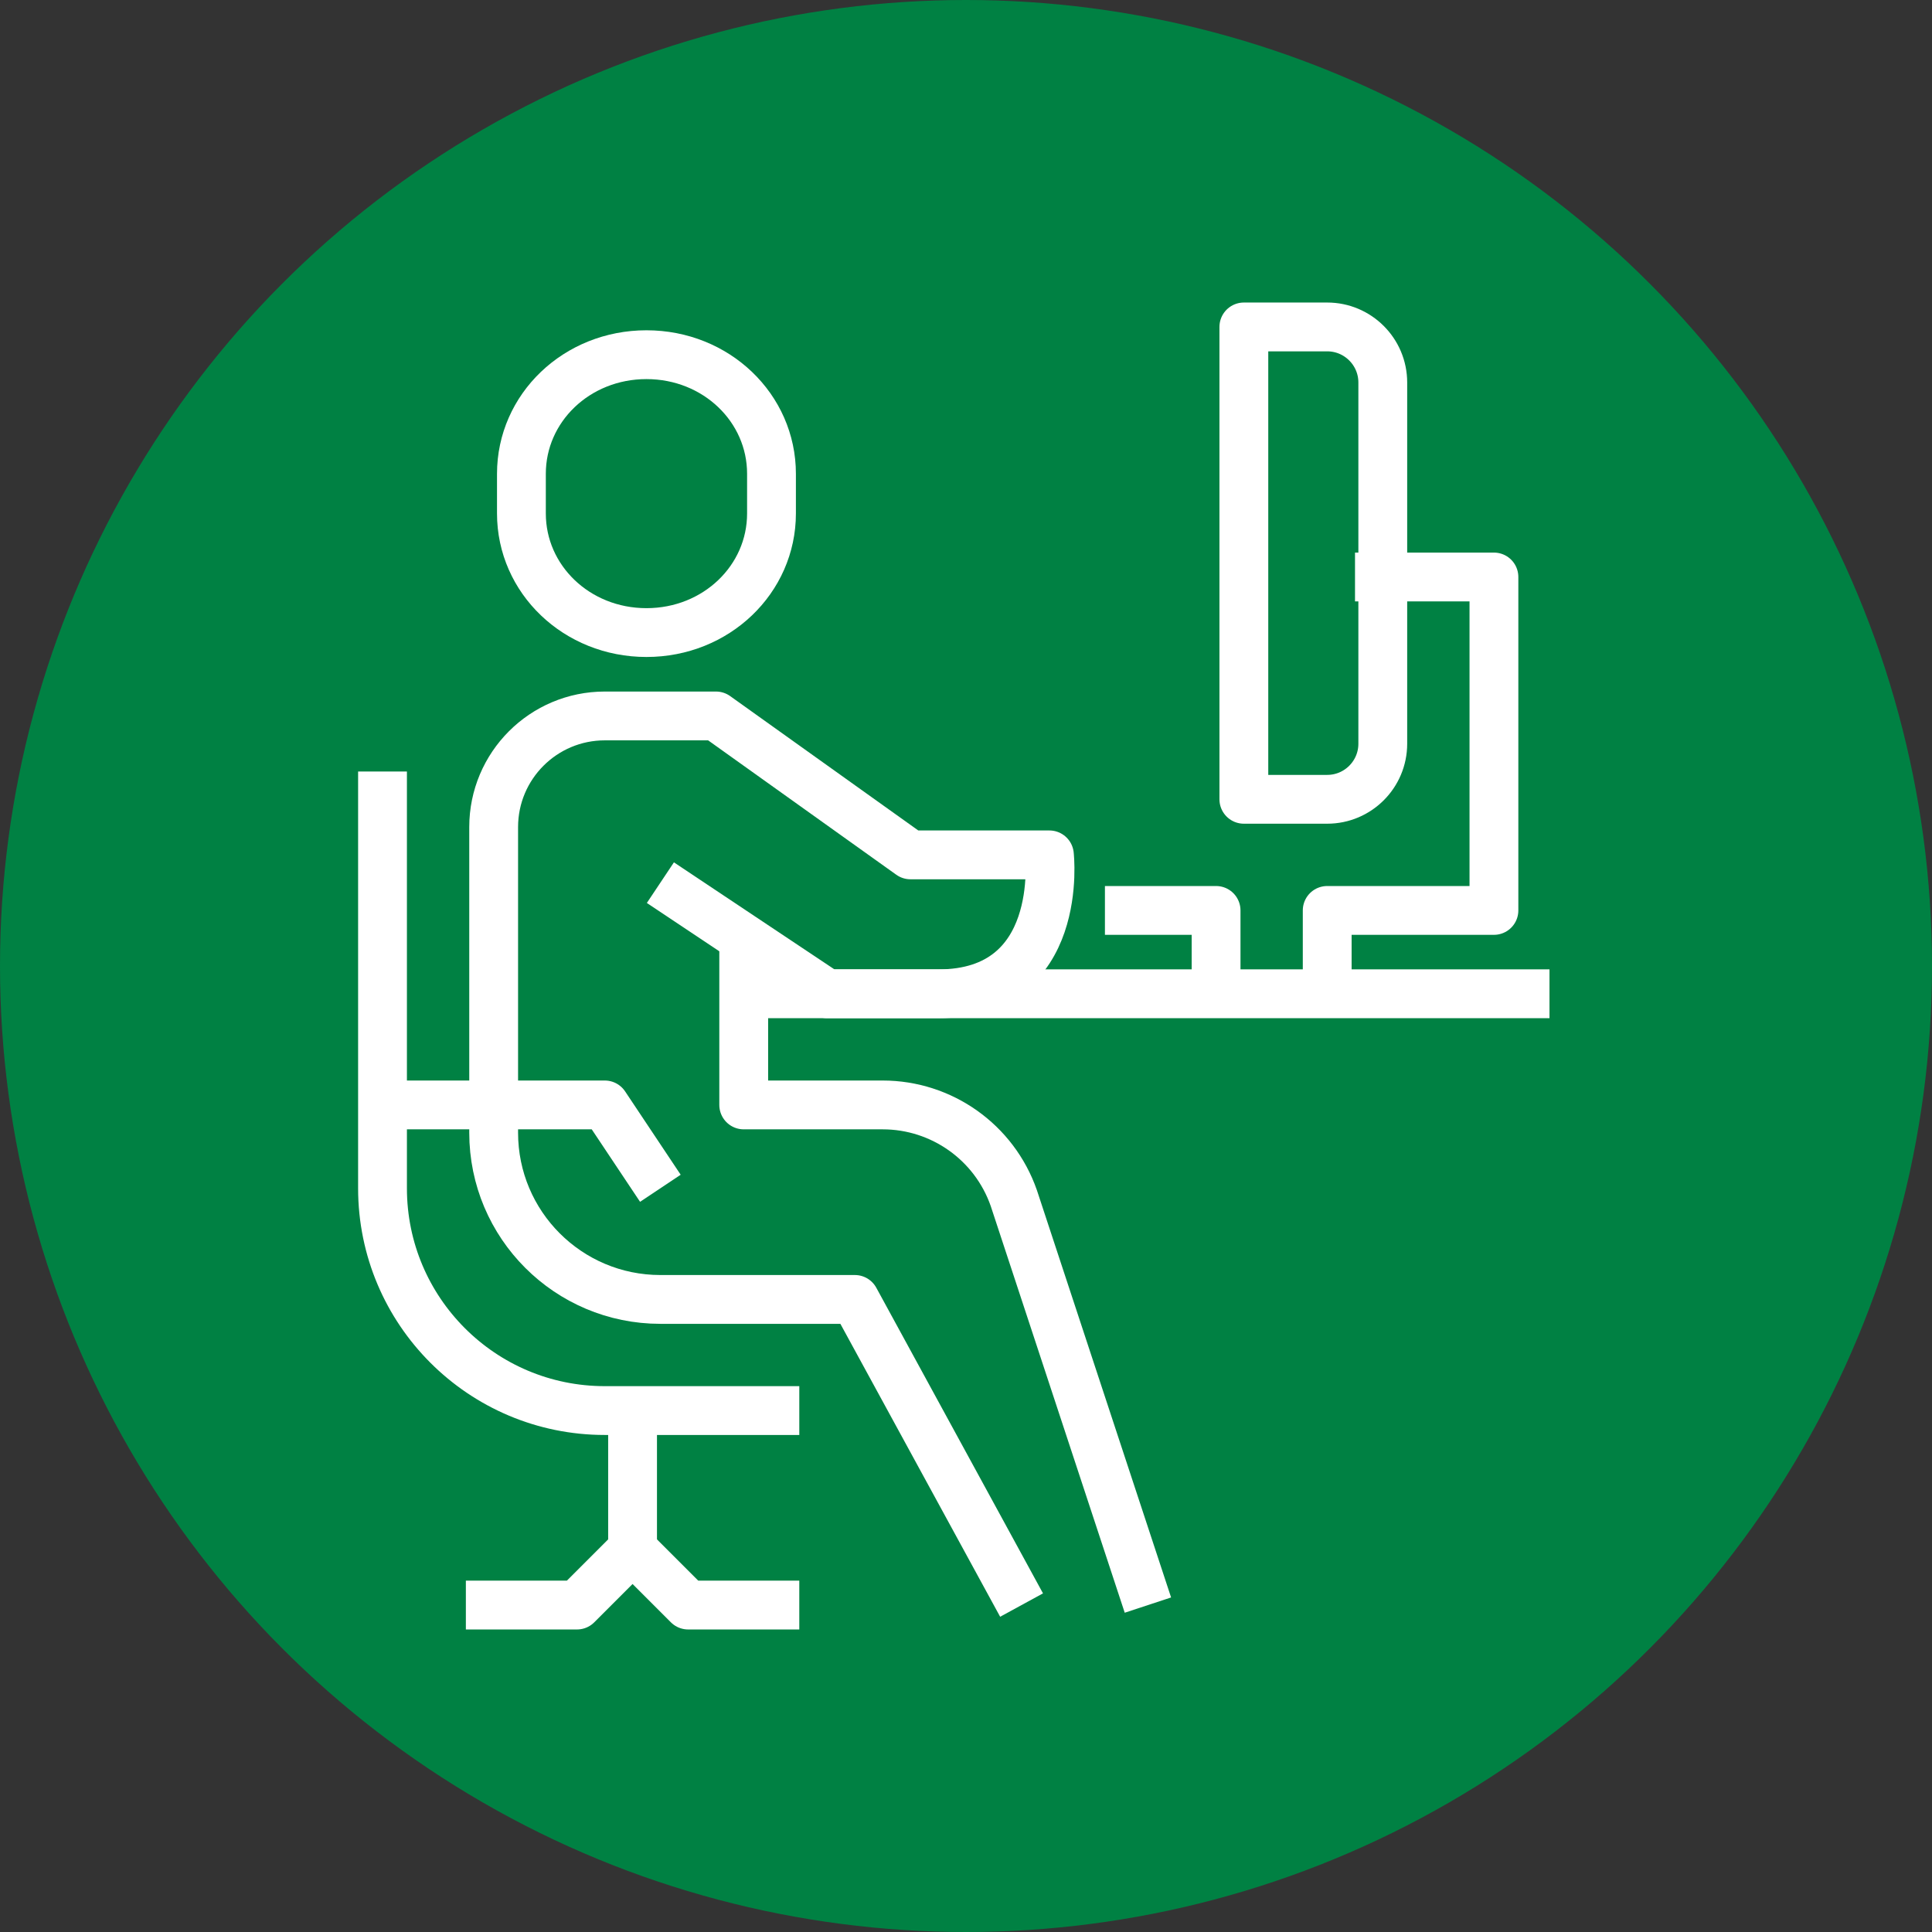 <?xml version="1.0" encoding="UTF-8"?><svg id="Ebene_2" xmlns="http://www.w3.org/2000/svg" width="79.156" height="79.156" viewBox="0 0 79.156 79.156"><rect x="0" y="0" width="79.156" height="79.156" fill="#333333" stroke="none"/><g id="Ebene_5"><circle cx="39.578" cy="39.578" r="39.578" fill="#008143" stroke-width="0"/><line x1="30.471" y1="40.716" x2="63.484" y2="40.716" fill="none" stroke="#fff" stroke-linejoin="round" stroke-width="2"/><polyline points="45.27 37.301 49.824 37.301 49.824 40.716" fill="none" stroke="#fff" stroke-linejoin="round" stroke-width="2"/><polyline points="54.377 40.716 54.377 37.301 58.931 37.301 61.208 37.301 61.208 23.64 55.516 23.64" fill="none" stroke="#fff" stroke-linejoin="round" stroke-width="2"/><path d="m50.962,13.395h3.415c1.257,0,2.277,1.02,2.277,2.277v14.799c0,1.257-1.02,2.277-2.277,2.277h-3.415V13.395h0Z" fill="none" stroke="#fff" stroke-linejoin="round" stroke-width="2"/><line x1="25.917" y1="57.792" x2="25.917" y2="63.484" fill="none" stroke="#fff" stroke-linejoin="round" stroke-width="2"/><path d="m41.855,65.761l-6.83-12.522h-7.969c-3.772,0-6.83-3.058-6.83-6.83v-12.522c0-2.515,2.039-4.554,4.554-4.554h4.554l7.969,5.692h5.692s.654,5.692-4.554,5.692h-4.554l-6.83-4.554" fill="none" stroke="#fff" stroke-linejoin="round" stroke-width="2"/><path d="m30.471,38.44v6.83h5.692c2.419,0,4.573,1.529,5.372,3.812l5.496,16.68" fill="none" stroke="#fff" stroke-linejoin="round" stroke-width="2"/><path d="m15.672,31.609v17.076c0,5.03,4.077,9.107,9.107,9.107h7.969" fill="none" stroke="#fff" stroke-linejoin="round" stroke-width="2"/><polyline points="15.672 45.27 24.779 45.27 27.056 48.685" fill="none" stroke="#fff" stroke-linejoin="round" stroke-width="2"/><polyline points="32.748 65.761 30.471 65.761 28.194 65.761 25.917 63.484 23.64 65.761 21.364 65.761 19.087 65.761" fill="none" stroke="#fff" stroke-linejoin="round" stroke-width="2"/><path d="m26.486,25.917c2.861,0,5.123-2.184,5.123-4.879v-1.627c0-2.694-2.262-4.879-5.123-4.879s-5.123,2.184-5.123,4.879v1.627c0,2.694,2.262,4.879,5.123,4.879Z" fill="none" stroke="#fff" stroke-linejoin="round" stroke-width="2"/></g></svg>